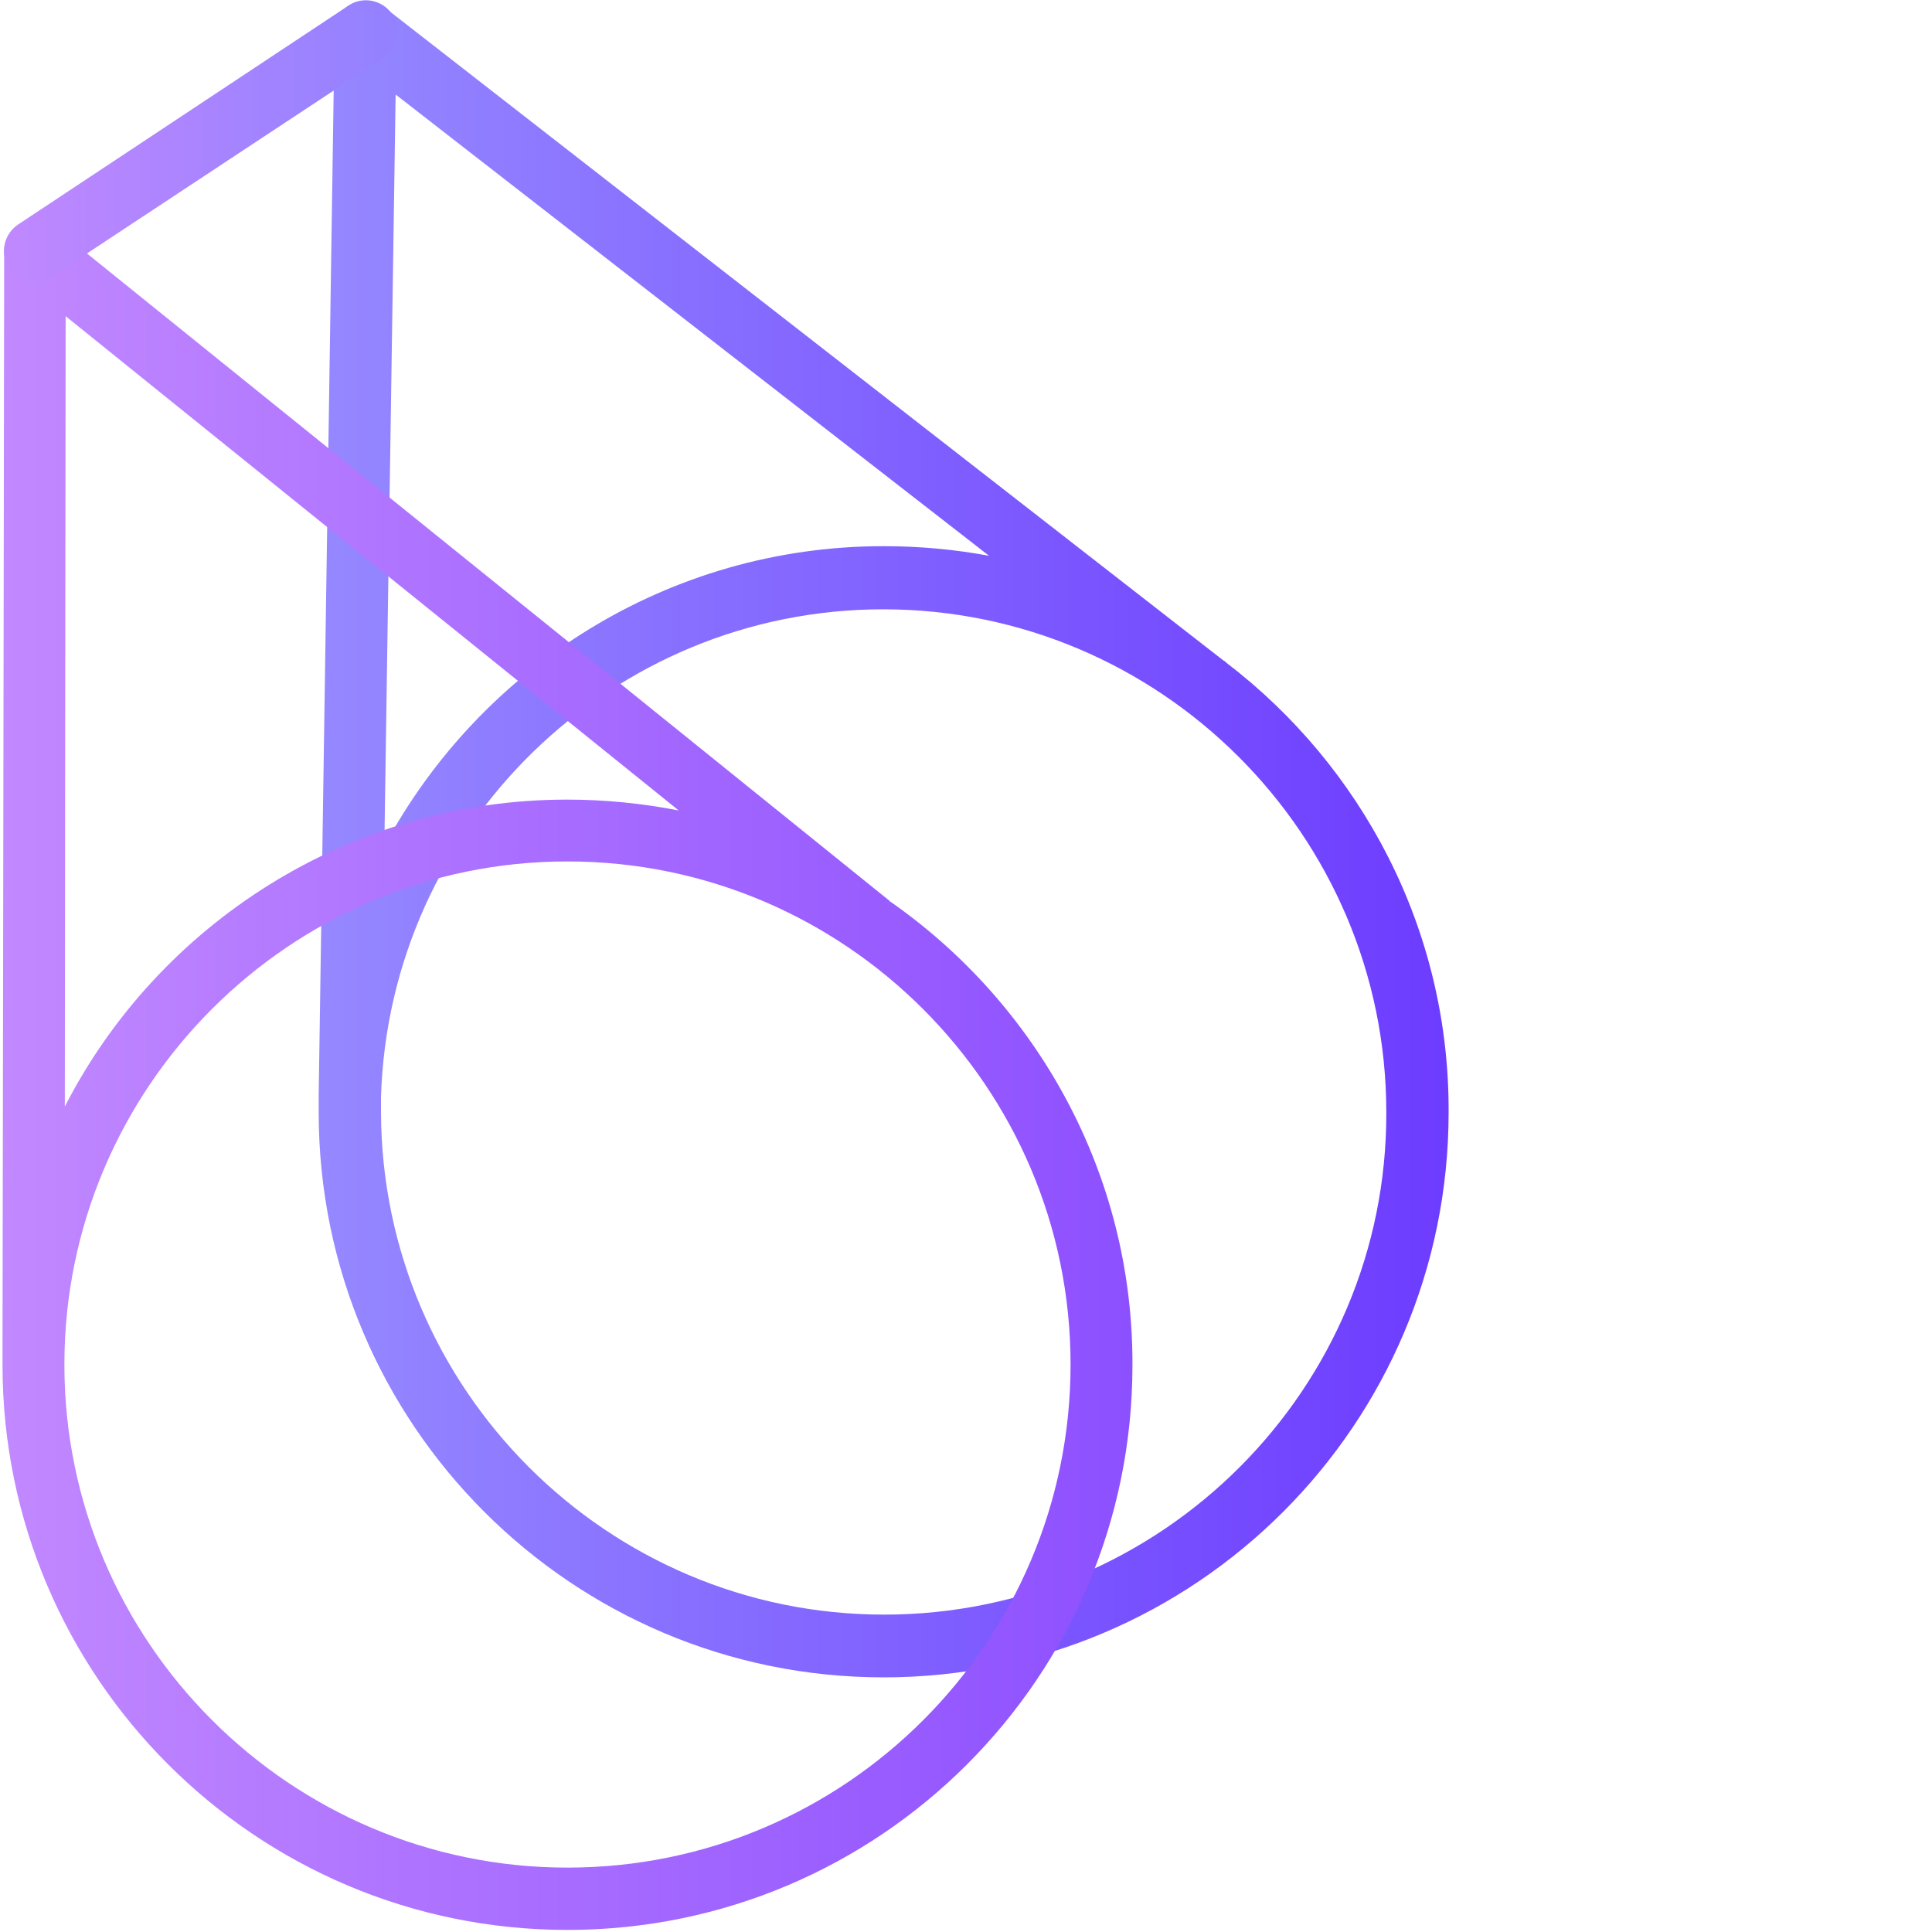 <svg height="40" viewBox="0 0 40 40" width="40" xmlns="http://www.w3.org/2000/svg" xmlns:xlink="http://www.w3.org/1999/xlink"><linearGradient id="a" x1="0%" x2="100%" y1="50%" y2="50%"><stop offset="0" stop-color="#9588ff"/><stop offset="1" stop-color="#6d3cff"/></linearGradient><linearGradient id="b" x1="0%" x2="100%" y1="50%" y2="50%"><stop offset="0" stop-color="#c188ff"/><stop offset="1" stop-color="#8d50ff"/></linearGradient><linearGradient id="c" x1="-0%" x2="100%" y1="50%" y2="50%"><stop offset="0" stop-color="#c188ff"/><stop offset="1" stop-color="#9281ff"/></linearGradient><g fill="none"><path d="m25.394 13.723c-.017-.017-.035-.035-.069-.052l-17.359-13.515c-.199-.147-.459-.182-.675-.078-.225.095-.364.329-.364.571l-.329 22.035v.312.035c0 6.45 5.238 11.697 11.697 11.697s11.697-5.238 11.697-11.697c.017-3.792-1.801-7.169-4.598-9.307zm-17.203-11.766 12.286 9.55c-.701-.13-1.429-.199-2.182-.199-4.468 0-8.355 2.519-10.338 6.208zm10.113 31.472c-5.732 0-10.398-4.667-10.416-10.398v-.312c.165-5.602 4.771-10.104 10.398-10.104 5.732 0 10.416 4.667 10.416 10.416.017 5.723-4.649 10.398-10.398 10.398z" fill="url(#a)"/><path d="m18.433 18.667c-.017 0-.017-.017-.017-.017l-17.281-13.939c-.199-.165-.459-.199-.684-.078-.225.095-.364.329-.364.571l-.035 22.753v.078.225c0 6.45 5.238 11.697 11.697 11.697 6.459 0 11.697-5.238 11.697-11.688.017-3.965-1.983-7.489-5.013-9.602zm-17.074-12.121 12.693 10.234c-.753-.147-1.524-.225-2.312-.225-4.519 0-8.468 2.589-10.398 6.355zm10.39 32.121c-5.732 0-10.416-4.667-10.416-10.416 0-5.732 4.667-10.416 10.416-10.416 5.732 0 10.416 4.667 10.416 10.416 0 5.749-4.667 10.416-10.416 10.416z" fill="url(#b)"/><path d="m.727 5.844c-.216 0-.407-.095-.537-.294-.199-.294-.113-.701.182-.9l6.848-4.537c.294-.199.701-.113.9.182.199.294.113.701-.182.9l-6.857 4.528c-.113.087-.242.121-.355.121z" fill="url(#c)"/></g></svg>